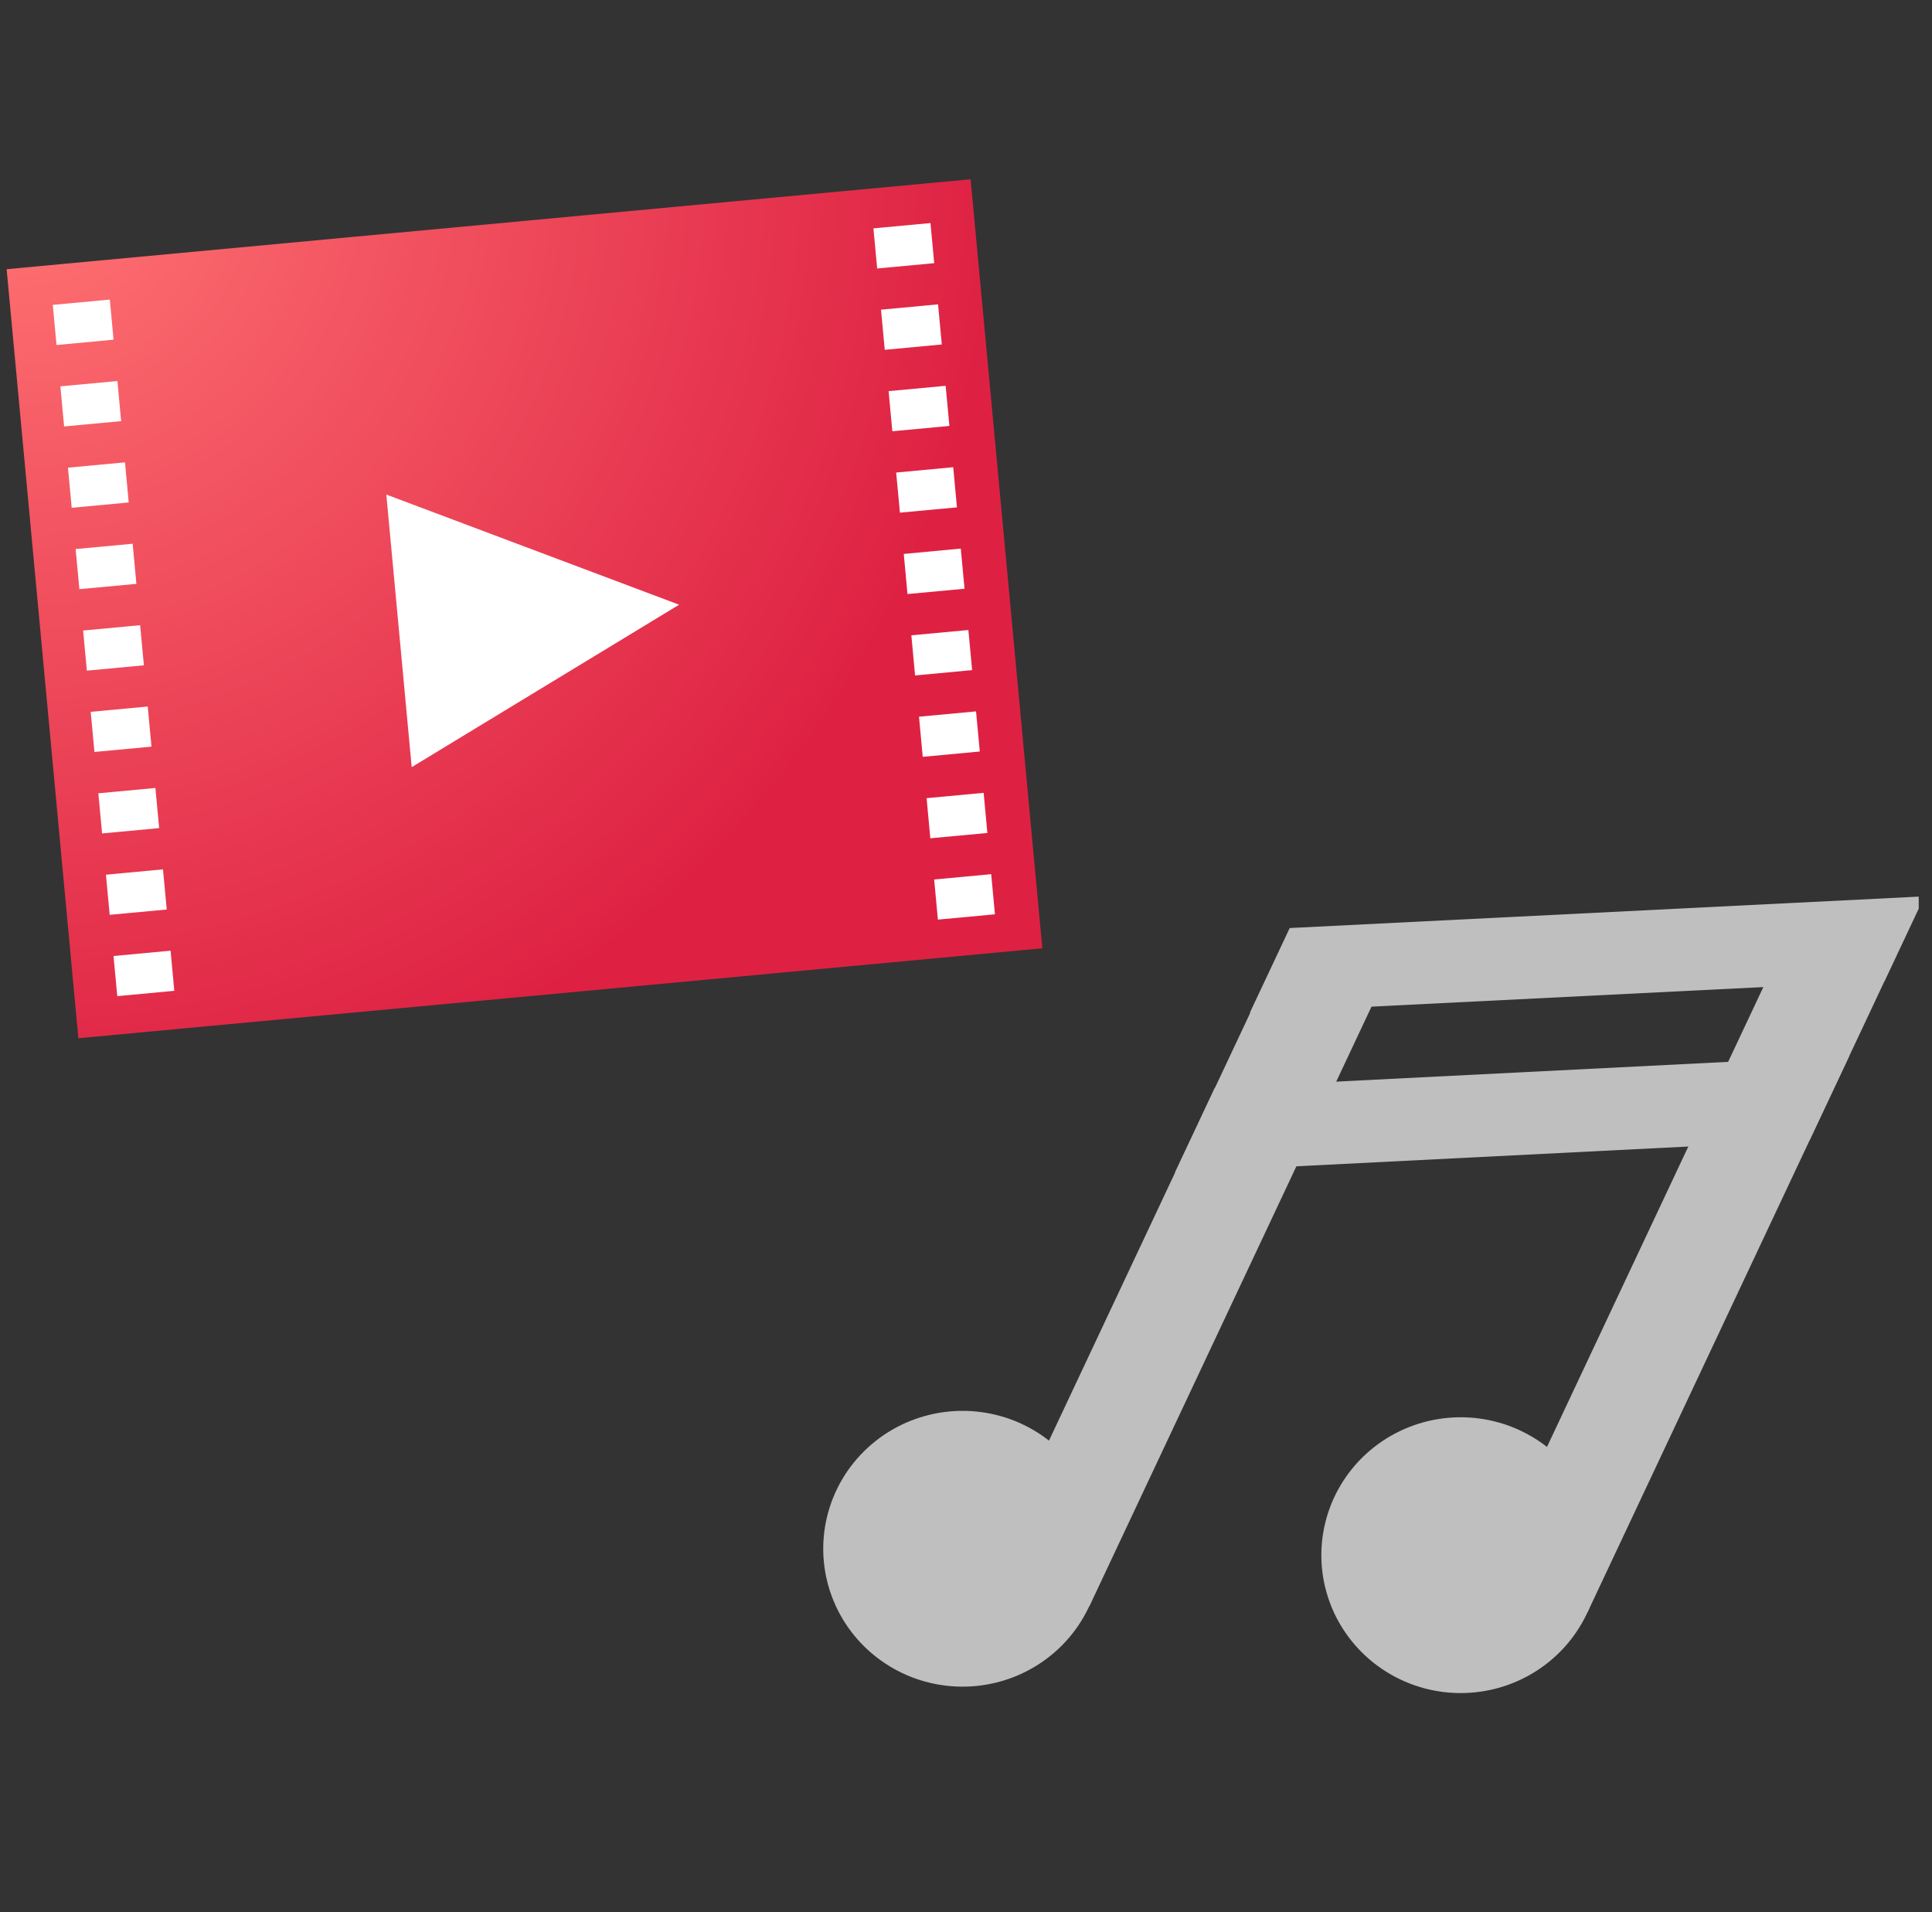 <svg width="97" height="96" viewBox="0 0 97 96" fill="none" xmlns="http://www.w3.org/2000/svg">
<rect x="0" y="0" width="97" height="96" fill="#333333" stroke="none"/>
<g clip-path="url(#clip0_2097_18297)">
<path d="M48.731 9L0.333 13.515L3.935 52.124L52.333 47.608L48.731 9Z" fill="url(#paint0_radial_2097_18297)"/>
<path d="M20.67 38.514L19.396 24.829L34.096 30.359L20.67 38.514Z" fill="white"/>
<path d="M5.514 15.04L2.65 15.307L2.838 17.321L5.702 17.054L5.514 15.04Z" fill="white"/>
<path d="M5.895 19.129L3.031 19.396L3.219 21.41L6.082 21.143L5.895 19.129Z" fill="white"/>
<path d="M6.275 23.212L3.412 23.479L3.6 25.493L6.463 25.226L6.275 23.212Z" fill="white"/>
<path d="M6.66 27.298L3.797 27.565L3.985 29.579L6.848 29.312L6.66 27.298Z" fill="white"/>
<path d="M7.036 31.388L4.173 31.655L4.361 33.669L7.224 33.402L7.036 31.388Z" fill="white"/>
<path d="M7.417 35.471L4.554 35.738L4.742 37.752L7.605 37.485L7.417 35.471Z" fill="white"/>
<path d="M7.802 39.56L4.938 39.827L5.126 41.842L7.99 41.574L7.802 39.56Z" fill="white"/>
<path d="M8.183 43.646L5.319 43.914L5.507 45.928L8.371 45.661L8.183 43.646Z" fill="white"/>
<path d="M8.564 47.729L5.7 47.996L5.888 50.011L8.751 49.743L8.564 47.729Z" fill="white"/>
<path d="M46.716 11.198L43.852 11.465L44.041 13.479L46.904 13.212L46.716 11.198Z" fill="white"/>
<path d="M47.097 15.28L44.233 15.547L44.421 17.562L47.285 17.294L47.097 15.28Z" fill="white"/>
<path d="M47.478 19.37L44.614 19.637L44.802 21.651L47.666 21.384L47.478 19.37Z" fill="white"/>
<path d="M47.858 23.456L44.994 23.724L45.182 25.738L48.045 25.471L47.858 23.456Z" fill="white"/>
<path d="M48.238 27.542L45.375 27.81L45.563 29.824L48.426 29.557L48.238 27.542Z" fill="white"/>
<path d="M48.619 31.629L45.756 31.896L45.944 33.91L48.807 33.643L48.619 31.629Z" fill="white"/>
<path d="M49.004 35.715L46.141 35.982L46.328 37.996L49.192 37.729L49.004 35.715Z" fill="white"/>
<path d="M49.385 39.804L46.522 40.072L46.709 42.086L49.573 41.819L49.385 39.804Z" fill="white"/>
<path d="M49.765 43.888L46.901 44.155L47.089 46.169L49.953 45.902L49.765 43.888Z" fill="white"/>
<path d="M54.653 80.711C54.065 81.945 53.121 82.979 51.94 83.683C50.759 84.388 49.395 84.732 48.017 84.671C46.64 84.611 45.311 84.149 44.198 83.343C43.085 82.538 42.238 81.425 41.762 80.144C41.286 78.864 41.203 77.472 41.524 76.145C41.844 74.818 42.554 73.614 43.564 72.685C44.573 71.756 45.838 71.142 47.199 70.922C48.559 70.702 49.956 70.885 51.212 71.447C52.057 71.826 52.818 72.367 53.45 73.04C54.082 73.713 54.573 74.503 54.893 75.365C55.214 76.228 55.357 77.144 55.316 78.062C55.275 78.98 55.05 79.88 54.653 80.711Z" fill="#C0BFBF"/>
<path d="M69.657 48.842L64.774 46.592L49.814 78.387L54.697 80.638L69.657 48.842Z" fill="#C0BFBF"/>
<path d="M79.657 81.043C79.066 82.276 78.12 83.309 76.938 84.012C75.755 84.715 74.389 85.056 73.011 84.993C71.633 84.929 70.305 84.464 69.194 83.655C68.082 82.847 67.237 81.731 66.764 80.449C66.292 79.166 66.213 77.774 66.537 76.448C66.862 75.121 67.576 73.918 68.588 72.992C69.602 72.066 70.869 71.456 72.231 71.24C73.593 71.025 74.989 71.212 76.243 71.779C77.087 72.161 77.845 72.704 78.474 73.378C79.103 74.052 79.591 74.843 79.908 75.704C80.226 76.566 80.367 77.482 80.324 78.399C80.281 79.315 80.054 80.214 79.657 81.043Z" fill="#C0BFBF"/>
<path d="M94.653 49.176L89.769 46.926L74.809 78.721L79.692 80.972L94.653 49.176Z" fill="#C0BFBF"/>
<path d="M94.624 49.251L62.752 50.843L64.753 46.592L96.624 45L94.624 49.251Z" fill="#C0BFBF"/>
<path d="M90.851 57.254L58.993 58.861L60.994 54.61L92.851 53.003L90.851 57.254Z" fill="#C0BFBF"/>
</g>
<defs>
<radialGradient id="paint0_radial_2097_18297" cx="0" cy="0" r="1" gradientUnits="userSpaceOnUse" gradientTransform="translate(1.614 8.555) rotate(40.798) scale(60.475 60.428)">
<stop stop-color="#FF4242"/>
<stop stop-color="#FF7373"/>
<stop offset="0.802" stop-color="#DE2143"/>
</radialGradient>
<clipPath id="clip0_2097_18297">
<rect width="96" height="96" fill="white" transform="translate(0.333)"/>
</clipPath>
</defs>
</svg>
